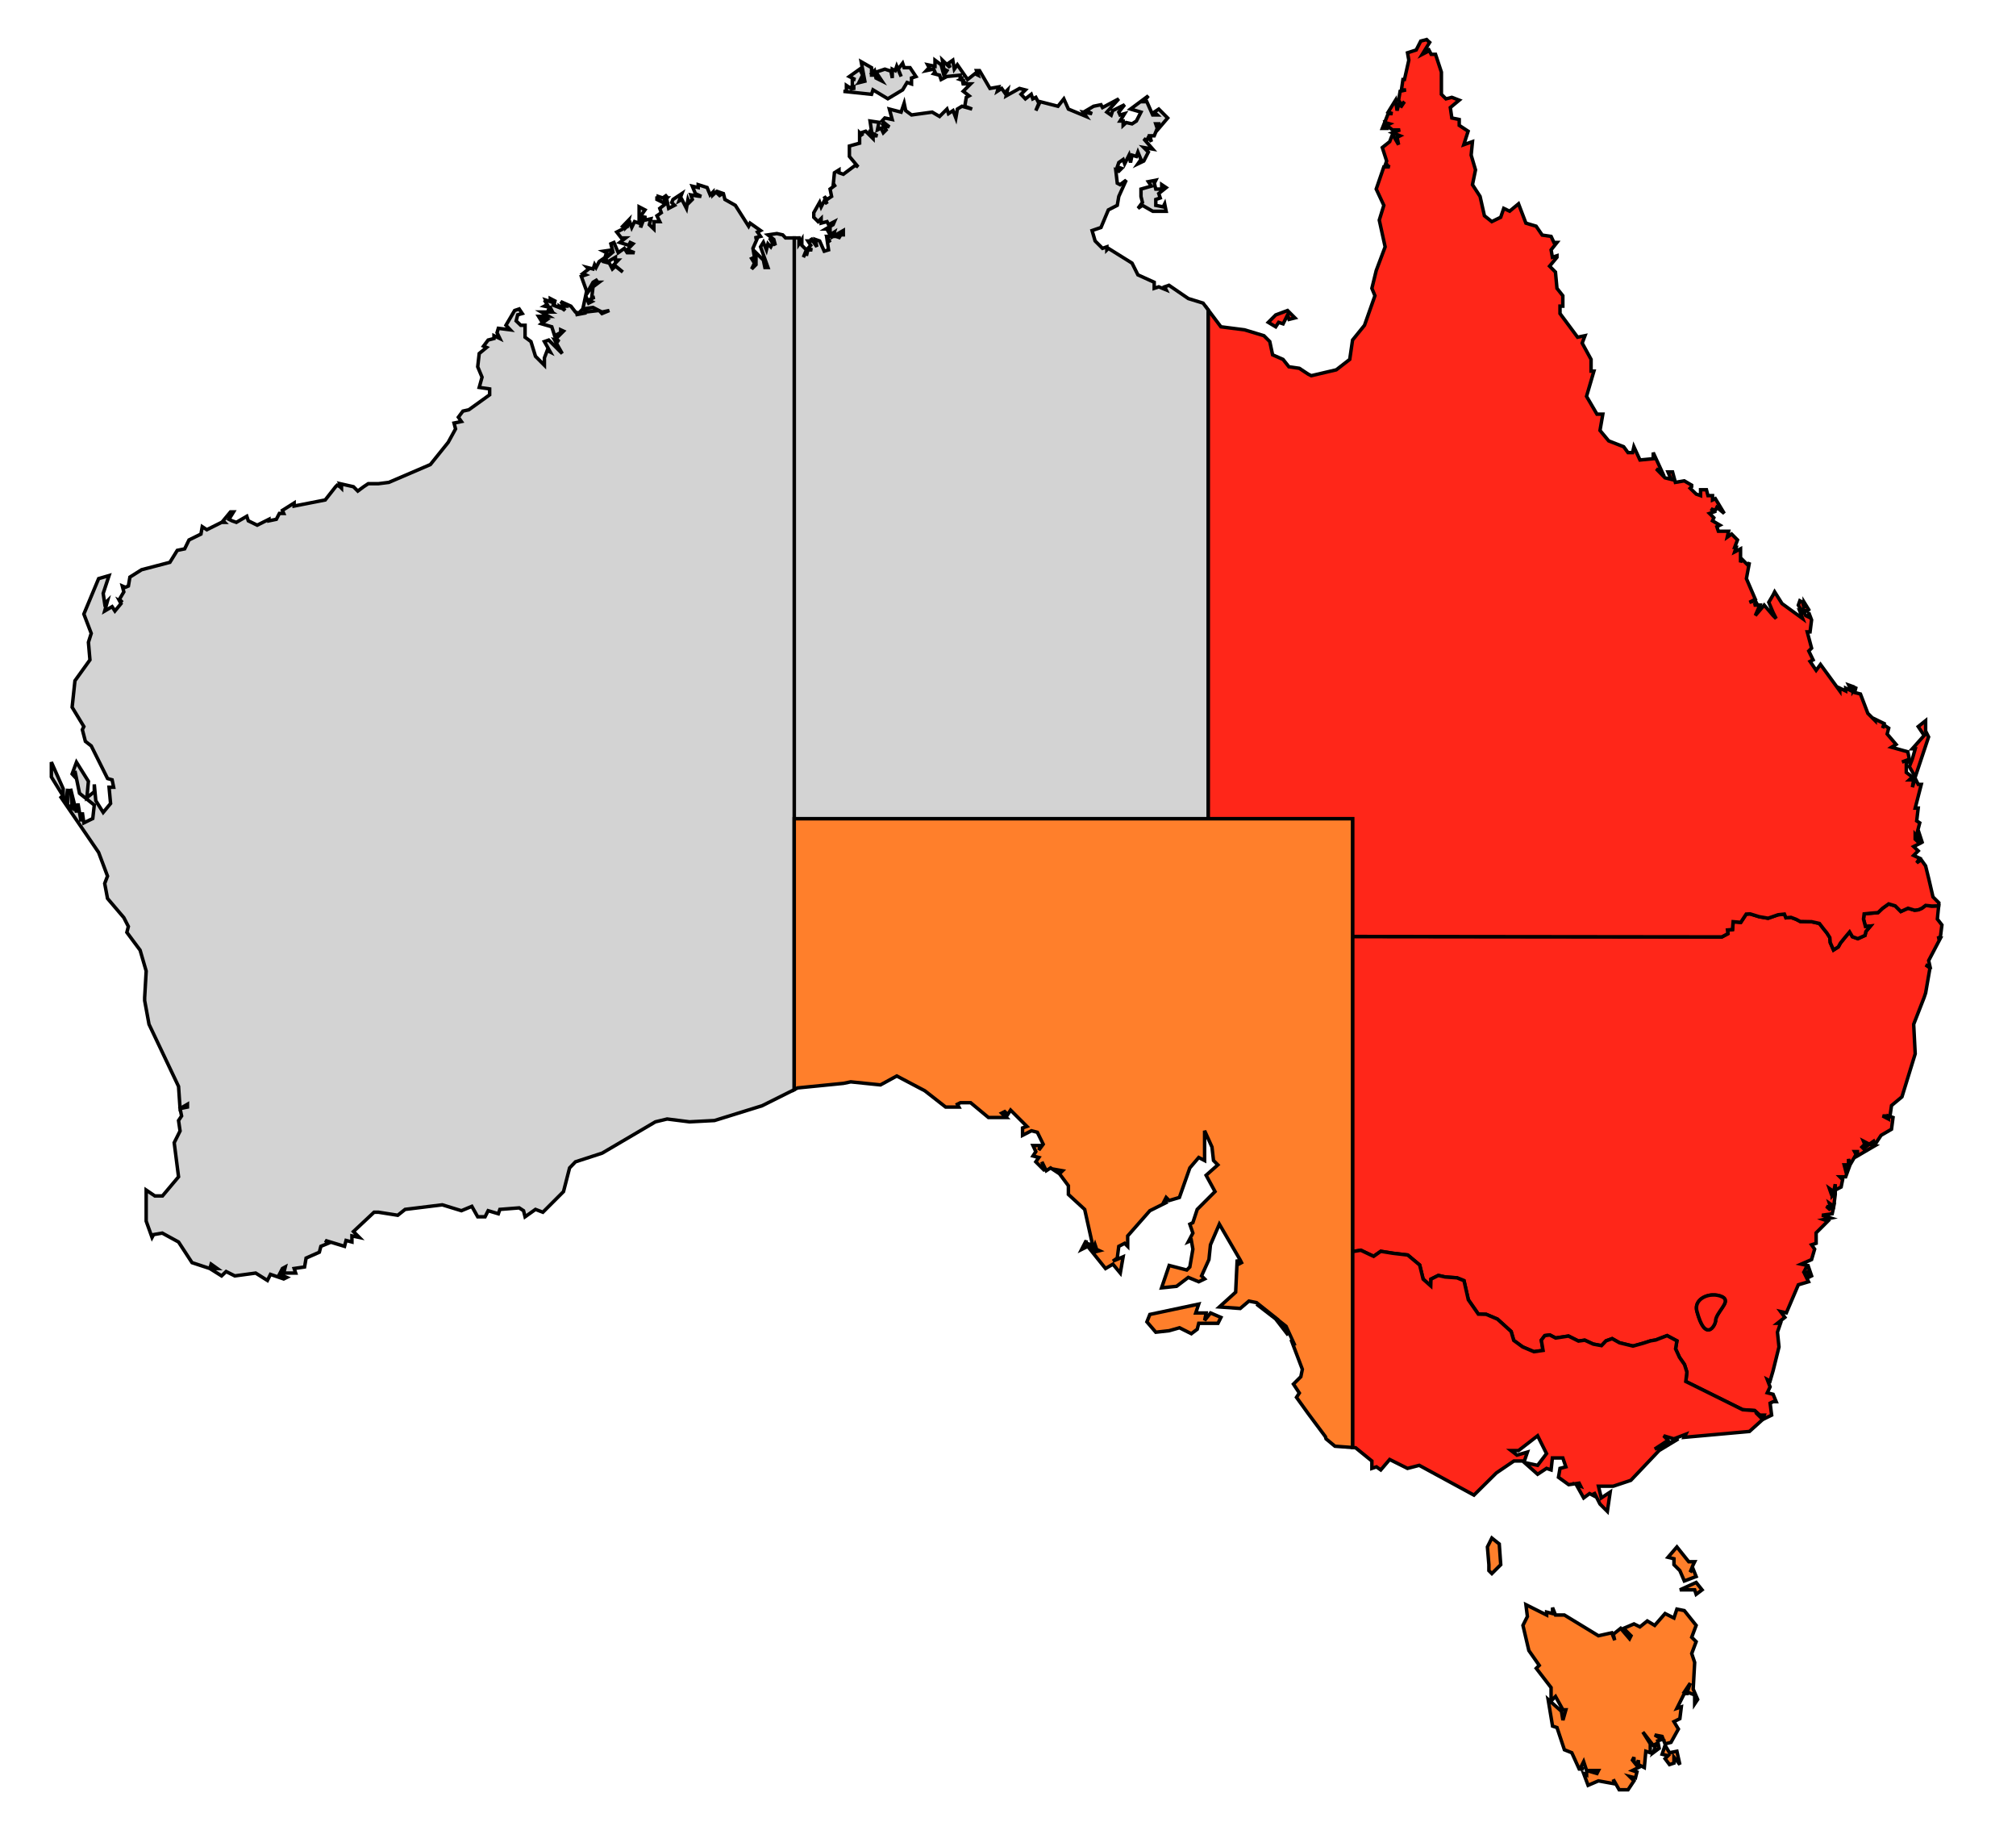 <?xml version="1.0" encoding="UTF-8" standalone="no"?>
<svg
   version="1.0"
   width="290"
   height="262"
   viewBox="-0.4 -0.4 290 262"
   id="svg2"
   xml:space="preserve"
   sodipodi:docname="Australia_map,_States.svg"
   inkscape:version="1.3.2 (091e20e, 2023-11-25, custom)"
   xmlns:inkscape="http://www.inkscape.org/namespaces/inkscape"
   xmlns:sodipodi="http://sodipodi.sourceforge.net/DTD/sodipodi-0.dtd"
   xmlns="http://www.w3.org/2000/svg"
   xmlns:svg="http://www.w3.org/2000/svg"><sodipodi:namedview
   id="namedview1"
   pagecolor="#ffffff"
   bordercolor="#000000"
   borderopacity="0.25"
   inkscape:showpageshadow="2"
   inkscape:pageopacity="0.0"
   inkscape:pagecheckerboard="0"
   inkscape:deskcolor="#d1d1d1"
   inkscape:zoom="3.1717557"
   inkscape:cx="195.31769"
   inkscape:cy="131"
   inkscape:window-width="1920"
   inkscape:window-height="1009"
   inkscape:window-x="2488"
   inkscape:window-y="-8"
   inkscape:window-maximized="1"
   inkscape:current-layer="svg2" />
<defs
   id="defs4">
    
    
    
    
    
    
    
    
  </defs>
  <path
   id="NSW"
   d="m 271.288,129.6 -0.875,0.625 -0.656,0.625 -1.094,0.094 -0.906,0.094 -0.094,0.75 0.281,1.062 0.719,-0.062 -0.656,0.781 -0.125,0.562 -1.031,0.469 -0.781,-0.281 -0.406,-0.688 -0.656,0.781 -0.656,0.812 -0.312,0.562 -0.688,0.438 -0.469,-1.062 -0.062,-0.719 -0.438,-0.688 -0.406,-0.5 -0.656,-0.844 -1.125,-0.25 -1.625,-0.031 -0.594,-0.312 -0.75,-0.281 -0.719,0.062 -0.219,-0.531 -0.906,0.094 -1.438,0.5 -1.281,-0.219 -1.312,-0.406 -0.562,0.031 -0.781,1.188 -1.094,-0.094 -0.094,1.125 -0.719,0.062 0.062,0.531 -0.875,0.469 -53.125,-0.062 v 45.062 0.031 l 0.062,0.219 1.125,-0.188 1.844,0.875 1.031,-0.719 1.75,0.281 2.125,0.25 1.719,1.438 0.5,2.031 1.094,0.969 0.031,-0.969 1.062,-0.531 0.969,0.219 1.719,0.125 1,0.406 0.625,2.75 1.438,2.062 1.125,0.031 1.625,0.688 1.969,1.781 0.375,1.281 1.281,0.938 1.625,0.688 1.312,-0.188 -0.25,-1.469 0.5,-0.656 0.719,-0.094 0.844,0.438 1.844,-0.281 1.438,0.719 0.906,-0.125 1.219,0.562 1.188,0.219 0.656,-0.688 0.875,-0.312 1.062,0.594 1.938,0.469 1.469,-0.406 1.062,-0.344 0.75,-0.125 0.719,-0.281 0.906,-0.344 1.406,0.75 -0.188,1.156 0.562,1.219 0.719,1.031 0.344,1.094 -0.156,1.344 8.188,4.062 1.719,0.125 0.719,0.656 h 0.656 l -0.156,0.438 0.125,0.094 1.094,-0.531 -0.219,-1.719 0.438,-0.219 H 255.1 l -0.438,-1.062 -0.844,-0.219 0.406,-0.844 -0.406,-1.062 0.406,0.219 0.438,-1.5 0.844,-3.406 -0.219,-2.125 0.438,-1.281 h -0.438 l 1.062,-0.844 -0.625,-0.844 0.844,0.188 1.719,-4.031 1.469,-0.438 -0.625,-1.281 0.625,-0.188 v 0.844 l 0.438,-0.219 -0.438,-1.281 -0.406,0.219 0.219,-0.438 -0.875,-0.188 1.5,-0.656 0.438,-1.5 -0.438,-0.625 0.656,-0.219 v -1.5 l 1.688,-1.688 -0.625,-0.219 1.062,-0.219 -1.281,-0.406 1.469,-0.219 0.219,-1.062 -0.625,0.406 -0.438,-0.406 0.656,0.219 -0.219,-0.656 0.625,0.438 0.219,-1.719 v -0.219 l -0.438,0.438 v -0.625 l -0.188,0.188 -0.219,-0.625 0.625,0.438 0.219,-1.062 v 0.844 l 0.844,-0.438 0.219,-1.062 -0.406,-0.406 H 265.1 l 0.625,-1.719 -0.625,0.844 -0.219,-0.844 h 0.625 v -0.844 l 0.219,0.844 0.875,-1.5 -0.219,-0.406 h 0.406 v 0.625 l 2.562,-1.5 -0.844,-0.188 -0.844,0.625 -0.219,-0.219 0.406,-0.406 -0.188,-0.438 0.844,0.438 0.625,-0.438 0.219,0.438 0.844,-1.281 1.5,-0.875 0.219,-1.688 -0.656,-0.219 v 0.438 L 270.413,160.1 h 0.844 0.219 l 0.219,-1.5 1.5,-1.25 1.906,-6.188 -0.219,-4.25 1.5,-3.844 0.219,-0.656 0.625,-3.594 -0.625,-0.438 0.625,0.219 -0.188,-0.844 1.688,-3.219 h -0.438 l 0.438,-0.188 0.219,-1.719 -0.656,-0.844 0.188,-1.906 -0.969,0.031 -0.906,-0.094 -0.531,0.406 -0.5,0.219 -0.562,0.062 -0.938,-0.281 -1.031,0.469 -0.812,-0.812 z m -25.344,56.25 c 0.457,-0.018 0.944,0.052 1.375,0.25 0.37,0.17 0.492,0.42 0.469,0.688 -0.023,0.268 -0.224,0.55 -0.438,0.875 -0.427,0.649 -1.002,1.37 -0.969,2 -0.077,0.345 -0.437,1.093 -0.938,1.188 -0.25,0.047 -0.549,-0.068 -0.844,-0.469 -0.295,-0.401 -0.607,-1.082 -0.906,-2.188 -0.182,-0.675 0.032,-1.248 0.469,-1.656 0.437,-0.408 1.095,-0.66 1.781,-0.688 z"
   style="fill:#ff2619;stroke:#000000;stroke-width:0.5;fill-opacity:1" /><g
   id="NT"
   style="fill:#d3d3d3;stroke:#000000;stroke-width:0.5">
        <path
   id="Melville-Island"
   d="m 125.184,12.525 2.129,1.278 2.13,-1.278 0.639,-1.064 0.64,0.212 v -0.852 l 0.638,-0.212 -0.851,-1.278 h -0.853 l -0.212,-0.639 -0.639,0.852 0.426,1.065 -0.638,-1.491 -0.213,0.639 -0.426,-0.212 v 1.277 l -0.213,-1.065 h -0.213 l -0.639,-0.212 -1.278,0.426 0.852,1.278 -0.852,-0.426 -0.213,-1.065 -0.426,0.426 0.213,0.213 h -0.213 V 10.184 9.332 l -1.491,-0.852 0.525,2.797 -0.737,0.185 0.425,-0.426 -0.425,0.213 0.425,-0.852 -0.425,-0.852 -1.491,1.065 0.852,0.426 h -0.426 v 0.852 l 0.212,0.142 v 0.497 l -0.212,-0.639 -0.213,0.426 -0.639,-0.426 v 0.852 h -0.426 l 4.046,0.426 z" />
        <path
   id="NT-mainland"
   d="M 113.85,33.819 V 117.35 h 59.562 V 44.194 l -0.75,-1 -2.125,-0.656 -2.781,-1.906 -0.625,0.219 0.219,0.438 -1.062,-0.438 -0.656,0.219 v -0.875 l -2.344,-1.062 -0.844,-1.688 -3.406,-2.125 -0.219,0.219 V 35.1 l -0.625,0.219 -1.062,-1.062 -0.438,-1.5 1.281,-0.438 1.062,-2.531 1.281,-0.656 L 160.537,27.85 161.6,25.506 160.725,26.163 160.319,25.944 160.1,24.038 l 0.438,0.188 0.406,-0.406 -0.625,-0.219 0.219,-0.625 0.625,-0.438 0.219,0.625 0.625,-1.25 0.219,1.062 0.219,-1.062 0.625,0.188 0.219,-0.625 0.438,1.062 -0.438,0.625 0.844,-0.406 0.656,-1.281 -0.656,-0.656 1.281,0.219 -1.281,-1.469 0.438,0.188 0.219,-0.406 0.438,0.625 -0.219,-0.844 h 0.625 l 0.438,-1.062 L 165.85,17.413 h 0.438 v 0.656 l 1.281,-1.5 -1.281,-1.281 -0.656,0.438 0.438,0.406 H 165.412 L 164.569,14.225 h -0.438 l 0.656,-0.844 -2.562,1.906 1.5,0.438 -0.656,1.281 -0.625,0.406 -0.844,-0.188 -0.438,0.406 v -0.625 h -0.438 l 0.656,-1.062 -0.656,0.188 -0.188,-0.406 0.844,-1.062 -1.719,0.844 -0.219,0.656 -0.625,-0.438 1.719,-1.906 -2.344,1.25 -0.219,-0.406 -1.062,0.219 -1.062,0.625 0.844,0.438 -1.281,-0.219 0.438,0.625 -2.562,-1.062 -0.656,-1.469 -0.844,1.062 -2.562,-0.656 -0.625,1.281 0.438,-1.062 L 148.6,13.6 l -0.438,0.219 -0.219,-0.656 -0.844,0.656 -0.625,-0.656 0.625,-0.625 -0.844,-0.219 -1.906,1.062 0.188,-0.844 -0.406,0.406 -0.438,-0.625 -0.625,0.406 0.188,-0.625 -1.25,0.219 -1.5,-2.562 h -0.438 l 0.219,0.656 -0.438,-0.219 -1.062,0.844 -1.469,-2.125 -0.438,0.625 -0.219,-1.281 -0.625,0.438 0.219,0.625 -1.094,-1.062 0.219,1.281 0.438,0.219 -0.438,0.656 -0.406,-1.5 -0.875,-0.656 v 0.875 l -1.062,-0.219 0.219,0.406 -0.406,0.438 1.062,-0.219 0.188,0.438 -0.188,0.219 0.844,0.219 0.219,0.625 0.844,-0.438 1.906,-0.188 v 0.406 h 0.438 l -0.438,0.219 0.656,0.219 h -0.438 l 0.438,0.219 -0.438,0.188 h 1.062 0.219 l -1.062,1.062 0.844,0.656 L 138.6,13.6 l -0.219,1.281 1.062,0.406 -1.469,-0.406 -0.656,0.406 -0.219,1.281 -0.406,-1.062 -0.656,0.438 -0.219,-0.656 -1.062,1.062 -1.062,-0.625 -2.969,0.406 -0.844,-0.625 -0.219,-1.062 -0.438,1.281 -1.688,-0.438 0.406,1.5 -1.062,-0.219 -0.406,0.438 1.062,0.844 -0.875,-0.219 0.406,0.656 -0.406,0.406 -0.406,-0.844 v 0.219 l -0.438,0.219 0.219,-1.094 -1.281,-0.188 0.219,1.469 h -0.438 l 1.281,0.656 h -0.625 v 0.406 l -1.062,-1.062 -0.656,0.219 0.219,0.438 -0.438,-0.438 v 1.5 L 121.787,20.6 v 1.5 l 1.25,1.5 -0.406,-0.219 -1.719,1.281 -0.625,-0.219 V 24.038 l -0.656,0.406 -0.188,1.906 0.406,-0.188 -0.844,0.625 0.219,1.062 -0.656,0.438 -0.406,-0.438 0.406,1.062 -0.406,-0.406 -0.438,0.844 -0.219,-0.656 -0.844,1.5 V 30.85 l 0.625,0.625 0.438,-0.438 v 0.656 l 0.844,-0.219 0.219,0.438 0.844,-0.438 -0.188,0.438 -1.062,0.625 h 0.625 v 0.438 h -0.219 l 0.156,0.281 0.156,0.062 0.531,-0.344 -0.188,0.625 1.469,-0.844 v 0.625 h -0.844 l 0.438,0.438 L 119.85,33.6 h -0.406 -0.875 l 0.438,0.844 -0.438,-0.406 0.219,1.5 -0.625,0.188 -0.656,-1.469 -0.625,-0.219 0.219,1.062 -0.875,-1.281 0.219,0.438 h -0.406 -0.219 l 0.406,0.625 -0.406,0.438 0.625,0.219 h -0.625 L 115.6,36.381 V 35.725 l -0.438,0.875 0.438,-1.062 -0.219,-0.219 -0.438,-0.438 V 34.038 l -0.406,0.625 v -0.844 z" />
        <path
   id="Groote-Eyland"
   d="m 163.943,29.137 1.49,0.852 h 1.917 l -0.213,-1.065 -0.214,0.426 -1.063,-0.213 v -0.851 l 0.638,-0.214 -0.213,-0.638 1.065,-0.852 -0.64,-0.427 v 0.639 h -0.85 l -0.214,-0.852 0.214,-0.425 -1.067,0.212 0.427,0.64 -1.49,0.425 v 1.065 l 0.213,0.852 -0.64,0.852 z" />
    </g><g
   id="QLD"
   style="fill:#ff2619;stroke:#000000;stroke-width:0.5;fill-opacity:1">
        <path
   id="QLD-mainland"
   d="m 204.819,5.287 -0.844,0.219 -0.656,1.281 -1.25,0.406 0.188,1.062 -0.625,2.781 h -0.219 l -0.219,1.5 H 201.85 l -0.844,0.188 -0.219,1.281 0.406,0.656 0.438,-0.438 -0.438,0.656 -0.406,-0.219 -0.219,0.844 -0.219,-1.5 -1.062,1.719 0.625,0.219 h -0.625 l -0.844,2.125 h 0.625 L 198.85,17.225 l 0.656,0.188 -0.438,0.219 0.844,0.656 h 1.094 l -1.094,0.406 1.094,0.438 -0.438,0.219 0.219,1.062 -0.875,-1.5 -0.406,1.062 -1.062,0.844 0.625,1.938 -0.219,0.625 0.438,-0.219 -0.219,0.219 0.438,0.219 h -0.844 l -1.094,3.188 1.094,2.344 -0.656,2.125 0.844,3.844 -1.281,3.406 -0.625,2.562 0.438,1.062 -1.5,4.25 -1.719,2.125 -0.406,2.781 -1.938,1.5 -3.594,0.844 -0.438,-0.219 -1.281,-0.844 -1.5,-0.219 -0.844,-1.062 -1.5,-0.656 L 182.256,48.725 181.412,47.881 178.631,47.038 175.225,46.6 173.412,44.194 V 117.35 h 20.75 v 16.938 l 53.125,0.062 0.875,-0.469 -0.062,-0.531 0.719,-0.062 0.094,-1.125 1.094,0.094 0.781,-1.188 0.562,-0.031 1.312,0.406 1.281,0.219 1.438,-0.5 0.906,-0.094 0.219,0.531 0.719,-0.062 0.75,0.281 0.594,0.312 1.625,0.031 1.125,0.25 0.656,0.844 0.406,0.5 0.438,0.688 0.062,0.719 0.469,1.062 0.688,-0.438 0.312,-0.562 0.656,-0.812 0.656,-0.781 0.406,0.688 0.781,0.281 1.031,-0.469 0.125,-0.562 0.656,-0.781 -0.719,0.062 -0.281,-1.062 0.094,-0.75 0.906,-0.094 1.094,-0.094 0.656,-0.625 0.875,-0.625 0.938,0.281 0.812,0.812 1.031,-0.469 0.938,0.281 0.562,-0.062 0.5,-0.219 0.531,-0.406 0.906,0.094 0.969,-0.031 0.031,-0.438 -0.844,-0.844 -0.594,-2.562 -0.469,-1.906 -0.625,-0.875 -0.656,0.438 0.438,-0.656 -0.875,-0.406 0.656,-0.656 -0.656,-0.625 0.875,-0.438 -0.656,-0.625 v -0.656 l 1.062,1.281 -0.625,-1.906 -0.219,0.625 0.438,-1.688 -0.438,-0.281 0.219,-1.844 H 275.1 l 0.875,-3.406 h -0.438 l -0.438,-0.875 -0.406,1.281 0.188,-1.062 h -0.625 l 0.438,-0.406 -0.875,-0.656 v -1.281 l 0.656,-0.625 -1.281,0.406 1.062,-0.406 -0.219,-1.062 -2.344,-0.656 0.656,-0.406 -1.281,-1.5 0.219,-0.844 -0.656,-0.438 -0.219,0.438 0.219,-0.656 -1.281,-0.625 v 0.219 l -1.062,-1.062 L 267.225,99.412 266.381,99.194 266.6,98.35 266.163,98.975 V 98.35 l -0.625,-0.219 0.406,0.844 L 265.1,98.569 V 98.975 l -0.844,-0.406 V 98.975 l -2.781,-3.812 -0.625,0.844 -0.875,-1.281 0.438,-0.219 -0.625,-1.281 0.406,-0.406 -0.625,-2.344 h 0.406 l 0.219,-1.719 -0.406,-1.062 V 88.35 l -0.438,-0.219 -0.438,-0.844 0.656,0.219 0.219,-0.219 -0.656,-1.062 v 0.844 l -0.219,-0.844 -0.406,-0.219 -0.219,0.625 0.625,1.062 -0.406,-0.188 0.406,1.062 -2.969,-2.156 -1.062,-1.688 -0.219,0.438 -0.625,1.062 0.625,1.469 0.438,0.875 -0.438,-0.438 -1.281,-1.5 -1.281,1.5 0.656,-1.5 h -0.875 L 252.319,86.412 252.1,86.006 251.256,86.225 252.1,85.787 l -1.281,-2.969 0.438,-2.344 -0.219,0.406 -0.844,-0.844 -0.219,0.438 v -1.938 l -0.844,0.438 0.219,-0.656 h -0.219 l 0.406,-1.062 -0.844,-0.844 -0.625,0.438 0.188,-0.844 h -1.469 l -0.219,-0.656 0.438,-0.219 -1.062,-0.625 0.188,-0.438 -0.625,-0.625 0.625,-0.219 -0.406,-0.438 0.625,0.219 0.219,-0.438 1.062,0.875 -1.281,-2.125 -0.406,0.188 v -0.625 h -0.656 l -0.219,-0.844 h -0.625 -0.219 v 0.844 L 243.6,70.662 242.725,69.819 242.944,69.6 v -0.219 l -1.062,-0.625 -1.281,0.219 -0.406,-1.5 h -0.656 l 0.438,1.062 -0.875,-0.219 -1.25,-1.281 0.844,0.438 -1.281,-2.781 v 0.875 l -1.906,0.188 -0.875,-1.906 -0.188,0.844 h -0.656 l -0.625,-0.844 -2.156,-0.844 -1.25,-1.5 0.406,-2.344 h -0.844 l -1.5,-2.562 1.062,-3.625 H 228.475 V 51.288 L 227.194,48.944 227.6,47.881 226.537,48.1 224.006,44.694 v -1.062 h 0.406 v -1.5 L 223.569,41.069 223.35,38.725 222.506,37.881 223.569,36.6 V 36.381 L 222.912,36.6 222.725,35.538 223.569,34.475 h -0.438 L 222.725,33.6 l -1.281,-0.188 -0.875,-1.281 -1.469,-0.438 -1.062,-2.781 -1.281,1.062 -0.844,-0.406 -0.438,1.281 -1.281,0.625 -1.062,-0.844 -0.625,-2.781 -1.094,-1.688 0.438,-2.125 -0.625,-2.125 0.188,-1.938 -1.25,0.438 0.625,-1.938 -1.281,-0.844 V 16.788 l -1.062,-0.219 -0.219,-1.5 1.281,-1.062 L 208.444,13.6 207.6,13.819 206.944,13.162 V 9.975 L 206.1,7.412 h -0.625 L 205.037,6.569 V 6.975 l -0.844,0.438 1.062,-1.719 -0.219,-0.188 z"
   style="fill:#ff2619;fill-opacity:1" />
        <path
   id="Fraser-Island"
   d="m 275.536,104.1 0.85,1.278 -1.704,1.917 h 0.427 l -0.427,1.49 -0.424,1.065 0.851,1.491 1.917,-5.751 -0.427,-0.852 v -1.49 z"
   style="fill:#ff2619;fill-opacity:1" />
        <path
   id="Mornington-Island"
   d="m 183.536,45.961 0.637,0.213 0.64,-1.278 0.213,0.639 0.85,-0.213 -1.063,-1.064 -1.704,0.638 -1.064,1.065 1.064,0.639 z"
   style="fill:#ff2619;fill-opacity:1" />
    </g><path
   id="WA"
   d="M 113.85,156.319 V 117.35 v 0 -83.531 h -1.25 l -0.406,-0.438 -0.844,-0.188 -1.281,0.188 0.844,0.656 0.219,0.844 -0.844,-1.062 0.625,1.062 -0.219,-0.219 -0.219,0.438 -0.406,-0.438 -0.219,0.875 -0.438,-1.094 -0.406,0.656 1.062,2.969 h -0.438 l -0.219,-1.062 -1.062,-1.062 v 1.719 l -0.625,0.625 0.406,-0.844 -0.406,-0.656 0.406,-0.188 -0.219,-1.281 0.656,-1.5 h -0.438 l 0.875,-0.219 -0.438,-0.625 0.438,-0.219 -1.5,-1.062 -0.219,0.438 -1.906,-3 -1.5,-0.844 -0.219,-0.844 -0.625,-0.219 0.219,0.625 -0.656,-0.625 -0.438,0.406 V 27.225 l -0.406,0.406 -0.438,-1.062 -1.281,-0.406 v 0.406 l -0.844,-0.188 0.438,1.062 0.844,0.406 -0.375,-0.031 -1.125,-0.188 0.219,0.656 -0.438,0.438 -0.188,-0.438 -0.219,1.281 -0.656,-1.281 -0.406,0.219 0.406,-1.062 -1.281,0.844 -0.188,0.438 0.406,0.406 -0.844,0.438 -0.219,-1.062 H 95.162 l 0.406,-0.438 H 95.162 l 0.406,-0.438 -0.625,0.438 L 94.287,27.85 v 0.438 L 94.1,27.85 v 0.438 l 1.25,0.625 -0.844,0.656 0.219,0.625 -0.625,0.438 0.406,0.844 H 93.662 v 1.062 l -0.656,-0.625 0.219,-0.844 -0.844,0.188 v -0.625 l -0.625,1.688 0.188,-1.906 0.438,-0.625 L 91.537,29.35 v 2.344 L 90.881,31.475 90.475,32.319 l -0.219,-0.625 -0.438,0.438 0.219,-0.875 -0.844,0.875 L 89.6,32.319 88.319,32.975 88.975,33.819 H 89.6 l -0.844,0.656 1.281,0.406 0.219,-0.406 0.406,0.188 -0.844,0.875 1.062,0.406 h -1.062 l -0.406,-0.625 -0.875,0.625 -0.625,-1.469 -0.438,0.188 0.219,0.875 -1.281,0.188 0.438,0.219 -0.219,0.656 1.281,-0.875 -1.281,1.094 0.438,0.406 1.062,-0.625 v 0.406 h 0.406 l -0.625,0.656 1.281,1.062 -1.062,-0.844 -0.438,0.406 -0.438,-0.844 L 86.412,37.225 v -0.438 l -0.625,0.438 -0.438,0.844 -0.219,-0.406 -0.219,0.625 -0.844,-0.219 0.219,0.219 -0.844,0.656 0.406,0.188 -0.625,0.219 0.844,2.344 0.219,-0.375 V 41.475 l 0.438,-0.625 -0.375,0.344 0.562,-1 0.656,-0.406 -0.438,0.406 h 0.656 l -0.875,0.656 -0.188,1.5 h 0.406 l -0.844,0.406 0.438,0.219 -0.438,0.219 -0.438,-1.062 -0.406,1.906 1.469,-0.219 0.844,0.438 -1.906,0.219 -0.406,-0.438 -0.438,0.438 0.375,0.219 -1,0.188 0.625,-0.188 -0.625,-0.219 -0.656,-0.844 -1.469,-0.656 0.625,0.656 h -0.438 l 0.438,0.625 -0.844,-0.625 v 0.188 L 78.975,43.413 h 0.406 L 79.162,42.975 H 79.6 L 78.756,42.538 V 42.975 L 78.1,42.756 l 0.219,0.438 -0.406,-0.438 0.406,0.656 -0.406,0.219 0.844,0.188 0.219,0.438 L 78.319,44.038 78.975,44.475 H 78.537 78.319 77.475 l 1.062,0.625 h -1.469 l 0.406,0.656 0.219,-0.438 0.625,0.219 -0.844,0.625 1.5,0.438 0.406,1.281 0.875,-0.438 V 47.038 l 0.406,0.188 -1.062,1.062 0.438,0.438 -0.656,-0.219 1.094,1.938 -1.938,-1.938 -0.625,0.219 0.844,1.5 -0.438,-0.219 -0.406,1.062 v 1.062 L 76.631,50.85 75.975,48.725 75.131,48.1 v -1.719 h -0.625 l -0.656,-0.625 0.219,-0.875 0.656,-0.188 -0.438,-0.656 -0.656,0.219 -1.25,2.125 0.625,0.656 -1.719,-0.219 -0.188,0.625 0.406,0.844 -0.844,-0.406 v 0.406 l -0.844,0.219 -0.656,0.875 0.438,0.188 -1.062,0.875 -0.219,1.906 0.625,1.5 -0.406,1.469 1.5,0.219 v 0.844 l -3,2.156 -0.844,0.188 -0.656,0.875 0.438,0.625 -1.062,0.219 0.219,0.844 -1.062,1.938 -2.562,3.188 -5.969,2.562 -1.5,0.188 H 52.569 L 51.913,69.6 51.069,70.225 50.444,69.6 48.506,69.162 48.725,69.6 v 0.219 L 48.506,69.6 48.1,69.381 47.881,69.6 l -1.5,1.906 -4.469,0.875 v -0.438 l -1.688,1.062 0.188,0.438 h -0.625 L 39.35,74.287 38.288,74.506 V 74.287 L 36.6,75.131 35.319,74.506 35.1,73.85 33.6,74.725 32.975,74.506 32.538,74.287 33.194,73.225 h -0.438 l -1.062,1.281 0.219,0.219 H 31.475 L 29.35,75.787 28.694,75.35 28.506,76.412 26.788,77.256 26.163,78.537 25.1,78.756 24.038,80.475 19.975,81.537 18.288,82.6 l -0.219,1.281 -0.438,0.188 -0.438,-0.188 0.219,0.844 -0.625,1.062 0.406,0.438 -0.406,-0.219 0.219,0.406 -0.875,1.062 -0.406,-0.625 -1.062,0.625 0.406,-1.469 -0.406,0.406 -0.219,-1.469 0.844,-2.562 -1.5,0.438 -2.125,5.094 1.062,2.781 -0.406,1.281 0.219,2.531 -2.156,3 -0.406,3.812 1.688,2.781 -0.219,0.438 0.438,1.688 0.844,0.656 2.344,4.688 0.656,0.188 0.219,1.062 H 15.287 l 0.219,2.344 -1.062,1.281 -1.062,-1.688 -0.219,-2.344 v 1.062 L 12.1,114.319 12.319,111.975 10.6,109.225 l -0.625,1.688 0.406,0.438 v -0.875 l 0.656,3.219 2.125,1.688 -0.219,1.938 -1.281,0.625 -0.219,-1.5 -0.188,1.281 -0.438,-2.562 -0.219,1.281 -0.844,-3.406 0.219,2.781 -0.656,-0.438 v -2.344 l -0.188,1.719 -0.875,-0.656 5.531,8.094 1.281,3.406 -0.406,1.062 0.406,2.156 2.344,2.75 0.656,1.281 -0.219,0.844 1.906,2.562 0.875,3 -0.219,3.812 v 0.438 l 0.625,3.406 4.25,8.938 0.219,3.188 1.062,-0.625 v 0.406 l -1.062,0.219 0.219,1.062 -0.438,0.656 0.219,1.5 -0.844,1.688 0.625,4.906 -2.312,2.75 h -1.094 l -1.25,-0.844 v 4.469 l 0.844,2.344 0.219,-0.406 1.25,-0.219 2.344,1.281 1.938,2.969 2.562,0.844 0.188,-0.625 0.875,0.625 h -1.062 l 1.688,1.062 0.656,-0.625 1.25,0.625 3,-0.406 1.688,1.062 0.438,-0.875 1.906,0.656 0.438,-0.219 -1.062,-0.438 0.438,-0.844 0.406,-0.219 -0.219,0.875 h 1.719 l -0.219,-0.656 1.5,-0.219 0.219,-1.281 1.906,-0.844 0.219,-0.844 1.062,-0.438 -0.438,-0.406 2.781,0.844 0.219,-0.844 0.844,0.219 v -0.875 l 1.062,0.219 -0.844,-0.844 2.969,-2.781 h 0.625 l 2.781,0.438 1.062,-0.844 5.344,-0.656 2.75,0.844 1.5,-0.625 0.844,1.5 h 1.062 l 0.438,-0.875 1.469,0.438 0.219,-0.625 2.781,-0.219 0.625,0.406 0.219,0.875 1.5,-1.062 1.062,0.406 2.969,-2.969 0.875,-3.406 0.844,-0.875 3.844,-1.25 7.656,-4.5 1.688,-0.406 3.219,0.406 3.594,-0.188 6.844,-2.125 z m -26.594,-112.062 -1.062,0.438 -0.375,-0.406 0.375,0.188 z M 8.693,113.044 6.989,109.211 v 2.13 l 1.704,2.768 z"
   style="fill:#d3d3d3;stroke:#000000;stroke-width:0.5" /><path
   id="VIC"
   d="m 253.162,203.756 -0.625,-0.625 h 0.188 l -0.719,-0.656 -1.719,-0.125 -8.188,-4.062 0.156,-1.344 -0.344,-1.094 -0.719,-1.031 -0.562,-1.219 0.188,-1.156 -1.406,-0.75 -0.906,0.344 -0.719,0.281 -0.75,0.125 -1.062,0.344 -1.469,0.406 -1.938,-0.469 -1.062,-0.594 -0.875,0.312 -0.656,0.688 -1.188,-0.219 -1.219,-0.562 -0.906,0.125 -1.438,-0.719 -1.844,0.281 -0.844,-0.438 -0.719,0.094 -0.5,0.656 0.25,1.469 -1.312,0.188 -1.625,-0.688 -1.281,-0.938 -0.375,-1.281 -1.969,-1.781 -1.625,-0.688 -1.125,-0.031 -1.438,-2.062 -0.625,-2.75 -1,-0.406 -1.719,-0.125 -0.969,-0.219 -1.062,0.531 -0.031,0.969 -1.094,-0.969 -0.5,-2.031 -1.719,-1.438 -2.125,-0.25 -1.75,-0.281 -1.031,0.719 -1.844,-0.875 -1.125,0.188 -0.062,-0.219 v 28.406 l 0.438,0.031 2.344,1.906 v 1.062 l 0.656,-0.219 0.625,0.438 1.281,-1.5 2.562,1.281 1.688,-0.438 7.875,4.281 3.219,-3.188 2.531,-1.719 h 1.5 l 0.438,-1.281 -1.5,0.438 -0.844,-0.656 h 1.062 l 2.75,-2.125 1.281,2.562 -1.281,1.688 -1.906,-0.406 1.906,1.688 1.281,-0.844 0.656,0.219 0.188,-1.719 h 1.5 l 0.438,1.281 -0.844,0.219 -0.219,1.281 1.469,1.062 1.5,-0.219 0.219,0.438 -0.625,-0.219 1.062,1.906 0.844,-0.625 0.844,0.438 -0.219,-0.656 0.875,1.719 1.062,1.062 0.406,-2.781 -1.281,0.844 -0.406,-1.688 h 2.125 l 2.531,-0.844 4.062,-4.281 2.781,-1.688 -3.406,1.469 1.906,-1.25 -0.062,-0.094 -0.562,-0.562 1.469,0.438 1.719,-0.656 -0.219,0.438 9.375,-0.844 z"
   style="fill:#ff2619;stroke:#000000;stroke-width:0.5;fill-opacity:1" /><g
   id="SA"
   style="fill:#ff7f2b;stroke:#000000;stroke-width:0.5;fill-opacity:1">
        <path
   id="SA-mainland"
   d="M 194.162,207.787 V 179.381 179.35 134.287 117.35 h -20.75 v 0 H 113.85 v 38.969 l 0.469,-0.25 6.594,-0.656 1.062,-0.219 4.281,0.438 2.344,-1.281 4.031,2.125 3,2.344 h 1.906 l -0.219,-0.406 0.438,-0.219 h 1.469 l 2.562,2.125 h 2.562 l -0.656,-0.625 0.438,-0.219 0.438,0.406 0.406,-0.625 2.344,2.344 -0.625,0.219 v 1.062 l 1.281,-0.656 0.844,0.219 0.844,1.719 -0.625,0.844 0.219,-0.656 h -1.062 l 0.406,0.875 -0.406,0.625 0.844,0.219 -0.438,0.625 1.281,1.281 -0.406,-1.281 0.625,1.281 0.625,-0.406 1.281,0.844 -0.625,-0.625 1.062,0.188 -0.438,0.438 1.281,1.719 v 1.25 l 2.344,2.156 1.281,5.75 0.219,-0.656 0.219,0.656 0.406,0.188 -0.844,0.219 -0.438,-0.844 0.219,-0.219 -0.844,-0.219 v -0.406 l -0.656,1.281 0.875,-0.438 2.562,3.188 1.062,-0.625 1.062,1.281 0.406,-2.344 -1.469,0.625 0.625,-0.438 0.219,-1.688 0.844,-0.438 0.438,0.438 v -1.5 l 3.188,-3.625 2.562,-1.281 -0.656,0.219 0.438,-0.844 0.438,0.438 1.469,-0.438 1.5,-4.25 1.281,-1.5 0.844,0.438 V 162.225 l 1.062,2.344 0.219,1.938 0.625,0.625 -1.688,1.5 1.281,2.344 -2.562,2.562 -0.625,1.906 -0.438,0.219 0.438,1.281 -0.656,1.25 0.438,-0.188 0.219,1.25 -0.438,2.562 -0.438,0.438 -2.531,-0.656 -1.094,3.219 2.156,-0.219 1.688,-1.281 1.5,0.625 0.844,-0.406 -0.438,-0.438 1.062,-2.344 0.219,-2.125 1.281,-2.969 3,5.156 0.188,0.375 -0.406,0.219 -0.219,-0.656 -0.219,4.688 -2.344,2.125 3,0.219 1.25,-1.062 1.094,0.219 3.188,2.531 -3.188,-2.312 2.75,2.125 1.812,2.344 -1.375,-2.125 1.062,0.844 1.281,2.781 -0.562,-0.875 1.625,4.281 -0.219,1.062 -1.062,1.062 0.844,1.281 -0.406,0.625 1.688,2.344 2.469,3.312 0.094,0.312 1.281,1.062 z"
   style="fill:#ff7f2b;fill-opacity:1" />
        <path
   id="Kangaroo-Island"
   d="m 172.887,189.499 0.213,-1.066 h -1.492 l 0.427,-1.277 -7.028,1.49 -0.426,1.065 1.279,1.491 1.917,-0.213 1.49,-0.426 1.703,0.852 0.852,-0.639 0.213,-0.853 h 2.769 l 0.425,-0.851 -1.491,-0.639 z"
   style="fill:#ff7f2b;fill-opacity:1" />
    </g><g
   id="TAS"
   style="fill:#ff7f2b;stroke:#000000;stroke-width:0.5;fill-opacity:1">
        <path
   id="King-Currie-Island"
   d="m 214.201,220.804 -0.638,1.278 0.213,2.555 v 0.852 l 0.425,0.426 1.279,-1.278 -0.213,-2.981 z"
   style="fill:#ff7f2b;fill-opacity:1" />
        <path
   id="Finders-Island"
   d="m 240.397,223.785 v 0.852 l 0.851,0.852 0.639,1.491 1.703,-0.64 -0.425,-1.064 -0.427,0.426 0.427,-1.065 0.212,-0.426 h -0.852 l -1.704,-2.129 -1.277,1.491 z"
   style="fill:#ff7f2b;fill-opacity:1" />
        <path
   id="TAS-mainland"
   d="m 239.118,250.619 -0.425,1.278 0.851,0.212 -0.426,0.427 0.639,0.851 0.64,-0.213 v -0.852 l 0.851,1.065 -0.427,-1.917 -1.064,0.213 z m 4.259,-11.927 -0.425,-1.277 0.638,-1.704 -0.638,-0.638 0.638,-1.705 -1.703,-2.129 -1.066,-0.213 -0.424,1.278 -1.279,-0.639 -1.491,1.703 -1.064,-0.639 -1.065,0.853 -0.852,-0.426 -1.49,0.638 1.064,1.066 -0.214,0.425 -1.277,-1.491 -1.063,0.852 0.21,0.853 -0.424,-1.066 -1.916,0.427 -4.899,-2.983 h -1.278 l -0.427,-1.064 v 0.852 l -0.85,-0.213 v 0.425 l -2.982,-1.49 0.214,1.703 -0.64,1.278 0.851,3.621 1.492,2.13 -0.427,0.425 2.131,2.769 v 1.916 l 0.638,-0.639 1.065,1.917 h 0.425 l -0.425,1.491 -0.213,-1.277 -1.917,-1.705 0.638,3.834 0.64,0.213 1.065,3.194 1.065,0.426 1.064,2.343 h 0.64 l -0.427,-0.213 0.427,-0.853 0.426,1.279 h 1.704 l -0.214,0.426 -1.49,-0.426 v 0.638 l -0.426,-0.212 0.638,1.704 1.492,-0.64 2.34,0.427 -0.21,-0.639 0.85,1.49 h 1.277 l 0.853,-1.278 -0.64,-0.639 0.854,0.214 0.213,-0.852 -0.64,-0.213 0.853,-0.426 -0.853,-1.064 0.213,-0.427 v 0.638 l 0.427,0.427 0.213,-0.638 v 0.638 l 0.85,0.426 0.214,-2.343 0.64,0.213 v -1.277 l -1.067,-1.704 1.491,1.917 0.426,-0.213 -0.426,1.277 0.853,-0.639 -0.214,-1.064 0.64,-0.213 -1.066,-0.639 1.066,0.212 0.425,1.066 0.852,-0.213 1.065,-1.917 -0.638,-1.065 0.851,-0.426 0.212,-1.703 -0.639,0.212 1.066,-2.129 h 0.638 l -0.638,-0.213 0.851,-1.278 -0.425,1.278 1.064,0.425 v 1.279 l 0.427,-0.64 -0.639,-1.49 z"
   style="fill:#ff7f2b;fill-opacity:1" />
        <path
   id="Cape-Barren"
   d="m 241.248,228.257 h 2.129 l 0.213,0.64 0.852,-0.64 -0.852,-1.065 z"
   style="fill:#ff7f2b;fill-opacity:1" />
    </g><path
   id="ACT"
   d="m 245.954,185.844 c 0.457,-0.018 0.928,0.057 1.359,0.255 0.37,0.17 0.49,0.412 0.467,0.679 -0.023,0.268 -0.211,0.567 -0.425,0.892 -0.427,0.649 -1.01,1.366 -0.977,1.996 -0.077,0.345 -0.434,1.094 -0.934,1.189 -0.25,0.047 -0.554,-0.067 -0.849,-0.467 -0.295,-0.401 -0.593,-1.103 -0.892,-2.208 -0.182,-0.675 0.03,-1.248 0.467,-1.656 0.437,-0.408 1.097,-0.652 1.784,-0.679 z"
   style="fill:#ff2619;stroke:#000000;stroke-width:0.5;fill-opacity:1" />
</svg>

